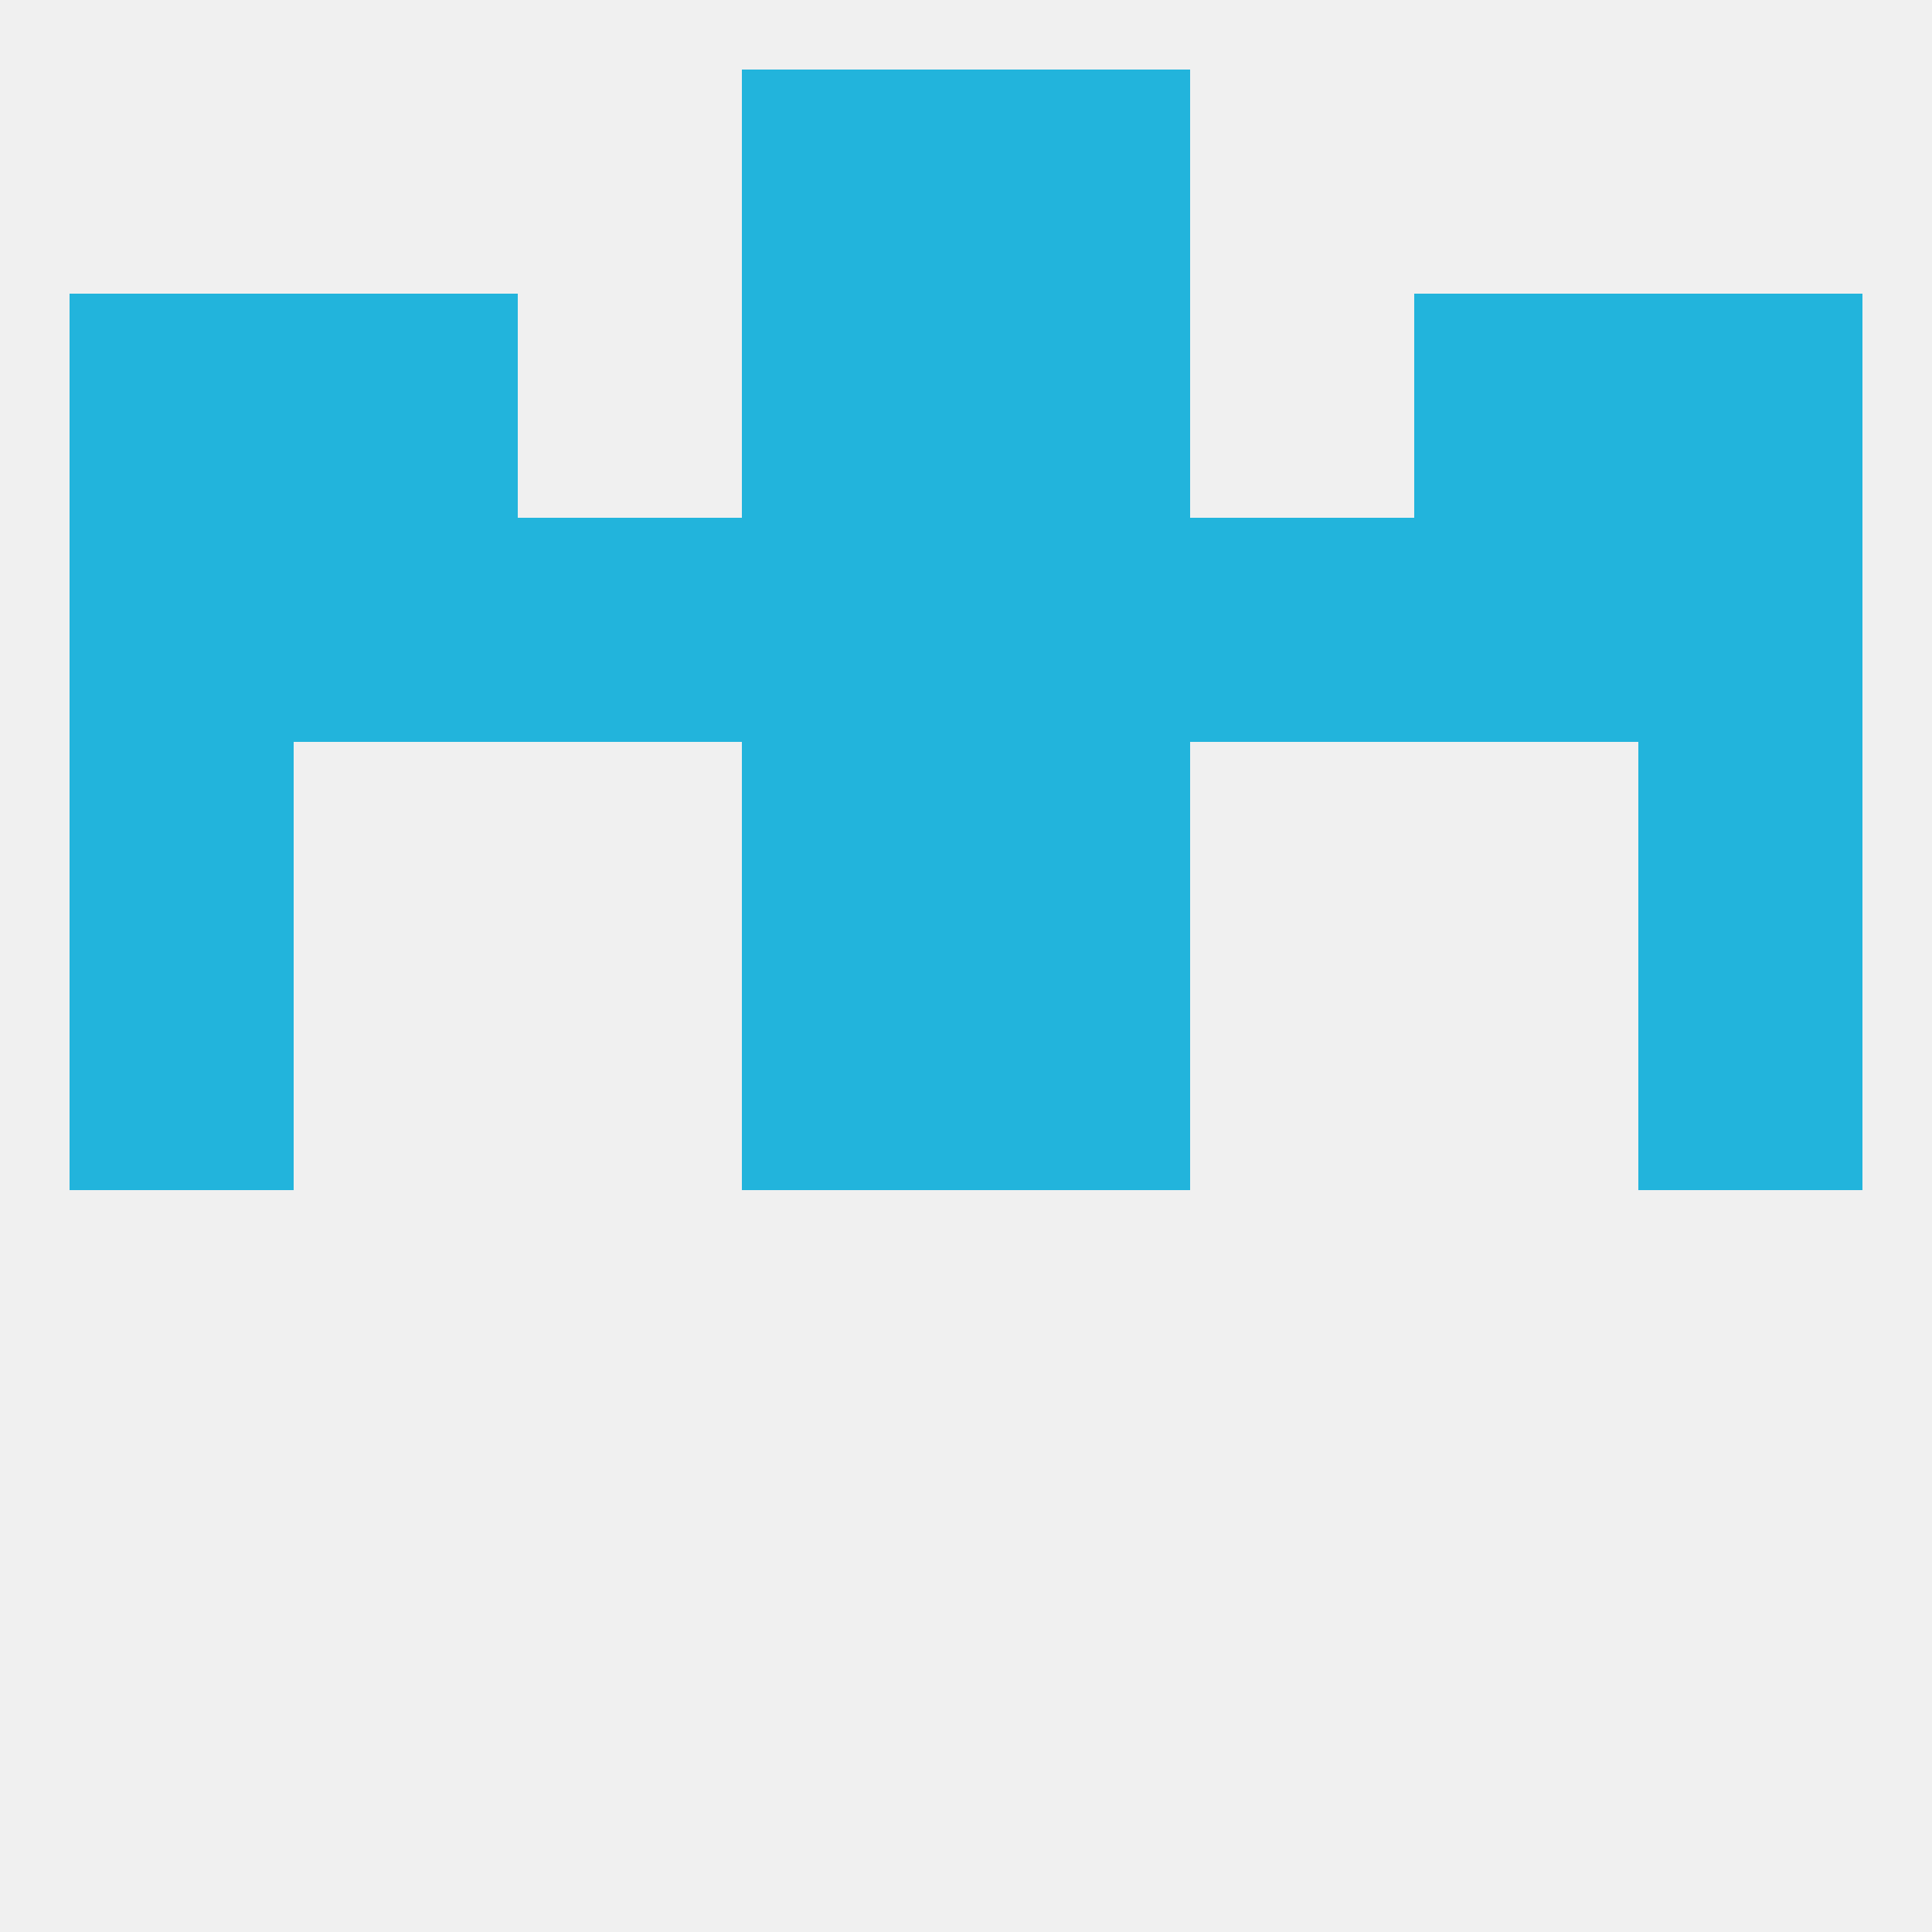 
<!--   <?xml version="1.0"?> -->
<svg version="1.1" baseprofile="full" xmlns="http://www.w3.org/2000/svg" xmlns:xlink="http://www.w3.org/1999/xlink" xmlns:ev="http://www.w3.org/2001/xml-events" width="250" height="250" viewBox="0 0 250 250" >
	<rect width="100%" height="100%" fill="rgba(240,240,240,255)"/>

	<rect x="96" y="125" width="29" height="29" fill="rgba(34,180,220,255)"/>
	<rect x="125" y="125" width="29" height="29" fill="rgba(34,180,220,255)"/>
	<rect x="9" y="125" width="29" height="29" fill="rgba(34,180,220,255)"/>
	<rect x="212" y="125" width="29" height="29" fill="rgba(34,180,220,255)"/>
	<rect x="9" y="96" width="29" height="29" fill="rgba(34,180,220,255)"/>
	<rect x="212" y="96" width="29" height="29" fill="rgba(34,180,220,255)"/>
	<rect x="96" y="96" width="29" height="29" fill="rgba(34,180,220,255)"/>
	<rect x="125" y="96" width="29" height="29" fill="rgba(34,180,220,255)"/>
	<rect x="183" y="67" width="29" height="29" fill="rgba(34,180,220,255)"/>
	<rect x="67" y="67" width="29" height="29" fill="rgba(34,180,220,255)"/>
	<rect x="154" y="67" width="29" height="29" fill="rgba(34,180,220,255)"/>
	<rect x="9" y="67" width="29" height="29" fill="rgba(34,180,220,255)"/>
	<rect x="212" y="67" width="29" height="29" fill="rgba(34,180,220,255)"/>
	<rect x="96" y="67" width="29" height="29" fill="rgba(34,180,220,255)"/>
	<rect x="125" y="67" width="29" height="29" fill="rgba(34,180,220,255)"/>
	<rect x="38" y="67" width="29" height="29" fill="rgba(34,180,220,255)"/>
	<rect x="38" y="38" width="29" height="29" fill="rgba(34,180,220,255)"/>
	<rect x="183" y="38" width="29" height="29" fill="rgba(34,180,220,255)"/>
	<rect x="96" y="38" width="29" height="29" fill="rgba(34,180,220,255)"/>
	<rect x="125" y="38" width="29" height="29" fill="rgba(34,180,220,255)"/>
	<rect x="9" y="38" width="29" height="29" fill="rgba(34,180,220,255)"/>
	<rect x="212" y="38" width="29" height="29" fill="rgba(34,180,220,255)"/>
	<rect x="96" y="9" width="29" height="29" fill="rgba(34,180,220,255)"/>
	<rect x="125" y="9" width="29" height="29" fill="rgba(34,180,220,255)"/>
</svg>